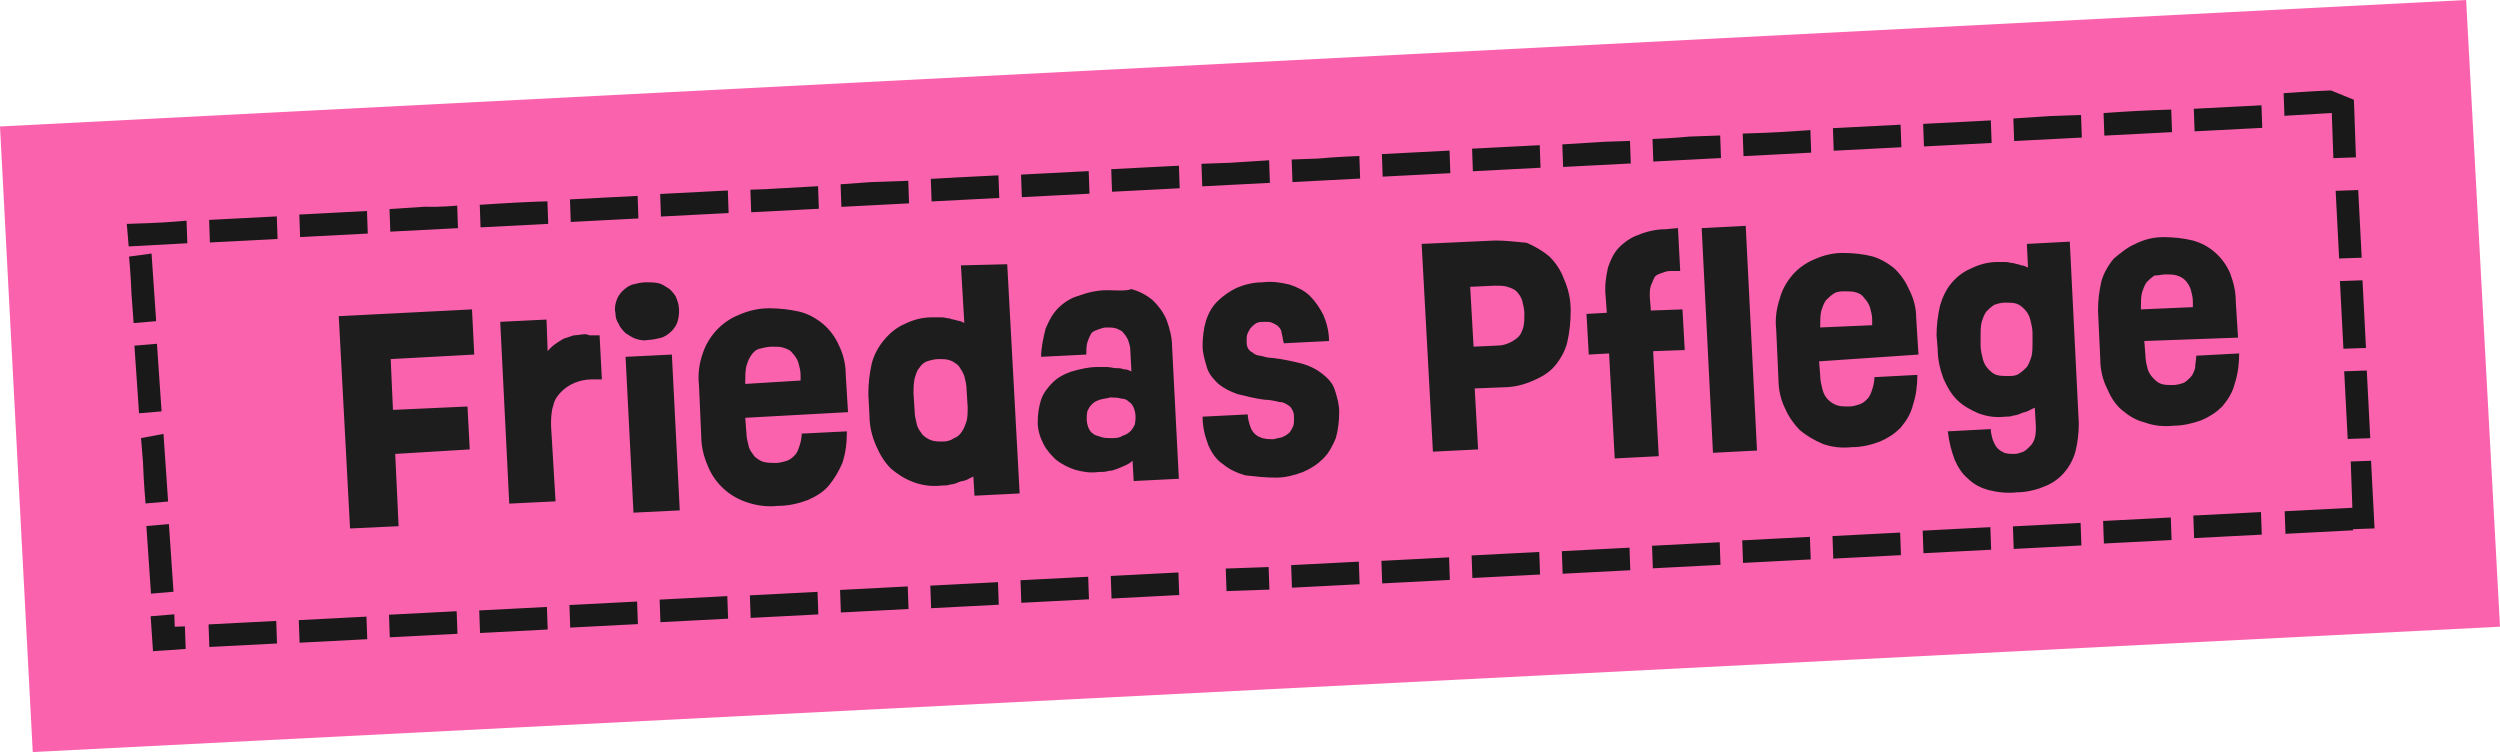 <svg xmlns="http://www.w3.org/2000/svg" xmlns:xlink="http://www.w3.org/1999/xlink" version="1.1" id="Ebene_1" x="0px" y="0px" style="enable-background:new 0 0 1920 1080;" xml:space="preserve" viewBox="633.3 850 221.4 66.6">
<style type="text/css">
	.st0{fill:#FB62AE;}
	.st1{fill:none;}
	.st2{fill:#191919;}
	.st3{fill:#1D1D1D;}
</style>
<g transform="matrix(1, 0, 0, 1, 0, 0)">
	<path id="Pfad_1220-2" class="st0" d="M633.3,861.2L851.7,850l3,55.5l-218.5,11.1L633.3,861.2z"/>
</g>
<g id="Pfad_1219" transform="translate(19.825 23.915) rotate(-2)">
	<path class="st1" d="M594.8,867.3l197.5-4.2l0.5,38l-196.8,3.9L594.8,867.3z"/>
	<path class="st2" d="M792.3,863.1c0,0,0,0.1,0,0.3l0,0c0,0.1,0,0.2,0,0.3l0,0c0,0.1,0,0.1,0,0.2v0c0,0,0,0.1,0,0.1v0c0,0,0,0,0,0   l0,0c0,0,0,0.1,0,0.1l0,0c0,0,0,0,0,0l0,0c0,0,0,0,0,0l0,0c0,0,0,0,0,0l0,0c0,0,0,0,0,0l0,0c0,0,0,0,0,0v0c0,0,0,0,0,0v0   c0,0,0,0,0,0.1l0,0c0,0,0,0,0,0l0,0c0,0,0,0,0,0l0,0c0,0,0,0,0,0v0c0,0,0,0,0,0v0c0,0,0,0,0,0l0,0c0,0,0,0,0,0l0,0c0,0,0,0,0,0v0   c0,0,0,0,0,0l0,0c0,0,0,0,0,0l0,0c0,0,0,0,0,0v0c0,0,0,0,0,0v0c0,0,0,0,0,0v0c0,0,0,0,0,0l0,0c0,0,0,0,0,0v0c0,0,0,0,0,0l0,0   c0,0,0,0,0,0v0c0,0,0,0,0,0l0,0c0,0,0,0,0,0.1l0,0c0,0,0,0,0,0l0,0c0,0,0,0,0,0v0c0,0,0,0,0,0l0,0c0,0,0,0,0,0l0,0c0,0,0,0,0,0l0,0   c0,0,0,0,0,0l0,0c0,0,0,0,0,0l0,0c0,0,0,0,0,0l0,0c0,0,0,0,0,0l0,0c0,0,0,0,0,0l0,0c0,0,0,0,0,0l0,0c0,0,0,0,0,0v0c0,0,0,0,0,0l0,0   c0,0,0,0,0,0l0,0c0,0,0,0,0,0l0,0c0,0,0,0,0,0l0,0c0,0,0,0,0,0l0,0.1c0,0,0,0,0,0l0,0c0,0,0,0,0,0l0,0c0,0,0,0,0,0v0c0,0,0,0,0,0   l0,0.1c0,0,0,0,0,0l0,0c0,0,0,0,0,0l0,0c0,0,0,0,0,0l0,0c0,0,0,0,0,0l0,0c0,0,0,0,0,0l0,0.1c0,0,0,0,0,0l0,0c0,0,0,0,0,0l0,0   c0,0,0,0,0,0l0,0c0,0,0,0,0,0l0,0c0,0,0,0,0,0l0,0c0,0,0,0,0,0l0,0c0,0,0,0,0,0l0,0c0,0,0,0,0,0l0,0v0l0,0.3c0,0,0,0,0,0l0,3.3   l-2,0l0-4l-4.2,0.1l0-2c0,0,2.5-0.1,4.2-0.1l0,0L792.3,863.1z M792.4,871.1l0.1,6l-2,0l-0.1-6L792.4,871.1z M792.5,879.1l0.1,6   l-2,0l-0.1-6L792.5,879.1z M792.6,887.1l0.1,6l-2,0l-0.1-6L792.6,887.1L792.6,887.1z M792.7,895.1l0.1,6l-1.9,0l0,0.1l-6,0.1l0-2   l6-0.1l0-4.1L792.7,895.1z M782.8,899.3l0,2l-6,0.1l0-2L782.8,899.3z M774.8,899.5l0,2l-6,0.1l0-2L774.8,899.5z M766.8,899.7l0,2   l-6,0.1l0-2L766.8,899.7z M758.8,899.8l0,2l-6,0.1l0-2L758.8,899.8z M750.8,900l0,2l-6,0.1l0-2L750.8,900z M742.8,900.1l0,2l-6,0.1   l0-2L742.8,900.1z M734.8,900.3l0,2l-6,0.1l0-2L734.8,900.3z M726.8,900.5l0,2l-6,0.1l0-2L726.8,900.5z M718.8,900.6l0,2l-6,0.1   l0-2L718.8,900.6z M710.8,900.8l0,2l-6,0.1l0-2L710.8,900.8z M702.8,900.9l0,2l-6,0.1l0-2L702.8,900.9z M694.8,901.1l0,2l-2.2,0h0   l-0.2,0c0,0,0,0,0,0l0,0c0,0,0,0,0,0l-0.2,0c0,0,0,0,0,0l0,0c0,0,0,0,0,0l-0.1,0c0,0,0,0,0,0l-0.1,0h0l0,0c0,0,0,0,0,0l-0.3,0   c0,0,0,0,0,0l-0.1,0c0,0,0,0,0,0l0,0c0,0,0,0,0,0l0,0c0,0,0,0,0,0l-0.1,0c0,0,0,0,0,0l0,0c0,0,0,0,0,0h0c0,0,0,0,0,0h0c0,0,0,0,0,0   l0,0c0,0,0,0,0,0l0,0c0,0,0,0,0,0l0,0c0,0,0,0,0,0l0,0c0,0,0,0,0,0l0,0c0,0,0,0,0,0l0,0c0,0,0,0,0,0l0,0c0,0,0,0,0,0l0,0   c0,0,0,0,0,0l0,0c0,0,0,0,0,0l0,0c0,0,0,0,0,0l-0.1,0c0,0,0,0,0,0l0,0c0,0,0,0,0,0l0,0c0,0,0,0,0,0l0,0c0,0,0,0,0,0l0,0   c0,0,0,0,0,0l0,0c0,0,0,0,0,0l0,0c0,0,0,0,0,0l0,0c0,0,0,0,0,0h0c0,0,0,0,0,0l0,0c0,0,0,0,0,0l0,0c0,0,0,0,0,0l0,0c0,0,0,0,0,0l0,0   c0,0,0,0,0,0l0,0c0,0,0,0,0,0l0,0c0,0,0,0,0,0l0,0c0,0,0,0,0,0l0,0c0,0,0,0,0,0l0,0c0,0,0,0,0,0l0,0c0,0,0,0,0,0l0,0c0,0,0,0,0,0h0   c0,0,0,0,0,0l0,0c0,0,0,0,0,0l0,0c0,0,0,0,0,0l0,0c0,0,0,0,0,0l0,0c0,0,0,0,0,0l0,0c0,0,0,0,0,0l0,0l0,0l0,0c0,0,0,0,0,0l0,0   c0,0,0,0,0,0l0,0c0,0,0,0,0,0l0,0c0,0,0,0,0,0h0c0,0,0,0,0,0l0,0c0,0,0,0,0,0l0,0c0,0,0,0,0,0l0,0c0,0,0,0,0,0l0,0c0,0,0,0,0,0l0,0   c0,0,0,0,0,0l0,0c0,0,0,0,0,0h0c0,0,0,0,0,0l0,0c0,0,0,0,0,0h0c0,0,0,0,0,0l0,0c0,0,0,0,0,0h0c0,0,0,0,0,0h0c0,0,0,0,0,0l0,0   c0,0,0,0,0,0l0,0c0,0,0,0,0,0l0,0c0,0,0,0,0,0h0c0,0,0,0,0,0h0c0,0,0,0,0,0l0,0c0,0,0,0,0,0l0,0c0,0,0,0,0,0h0c0,0,0,0,0,0l0,0   c0,0,0,0,0,0l0,0c0,0,0,0,0,0l0,0c0,0,0,0,0,0l0,0c0,0,0,0,0,0l0,0c0,0,0,0,0,0h0c0,0,0,0,0,0h0c0,0,0,0,0,0l0,0c0,0,0,0,0,0h0   c0,0,0,0,0,0h0c0,0,0,0,0,0l0,0c0,0,0,0,0,0l0,0c0,0,0,0,0,0h0c0,0,0,0,0,0l0,0c0,0,0,0,0,0h0c0,0,0,0,0,0l0,0c0,0,0,0,0,0l0,0   c0,0,0,0,0,0l0,0c0,0,0,0,0,0l0,0c0,0-0.1,0-0.1,0l0,0c0,0,0,0,0,0l0,0c0,0,0,0,0,0l0,0c0,0,0,0,0,0l0,0c0,0,0,0,0,0l0,0   c0,0,0,0,0,0l0,0c0,0,0,0,0,0l0,0h0l0,0c0,0,0,0,0,0l0,0c0,0,0,0,0,0l0,0c0,0,0,0,0,0h0c0,0,0,0,0,0l0,0c0,0,0,0,0,0h0c0,0,0,0,0,0   l0,0c0,0,0,0,0,0h0c0,0,0,0,0,0l0,0c0,0,0,0,0,0h0c0,0,0,0,0,0h0c0,0,0,0,0,0h0c0,0,0,0,0,0l0,0c0,0,0,0,0,0h0c0,0,0,0,0,0h0   c0,0,0,0,0,0l0,0c0,0,0,0,0,0l0,0c0,0,0,0,0,0h0c0,0,0,0,0,0l0,0c0,0,0,0,0,0l0,0c0,0,0,0,0,0h0c0,0,0,0,0,0l0,0c0,0,0,0,0,0l0,0   c0,0,0,0,0,0h0c0,0-0.1,0-0.1,0l0,0c0,0,0,0,0,0h0c0,0,0,0-0.1,0l0,0c0,0,0,0,0,0h0c0,0,0,0,0,0h0c0,0,0,0,0,0l0,0c0,0,0,0,0,0h0   c0,0,0,0,0,0l0,0c0,0,0,0,0,0l0,0c0,0,0,0,0,0h0c0,0,0,0,0,0h0c-0.1,0-0.1,0-0.1,0h0c0,0,0,0,0,0h0c0,0,0,0,0,0h0c0,0,0,0,0,0l0,0   c0,0,0,0,0,0h0c0,0,0,0,0,0l0,0c0,0,0,0,0,0h0c0,0,0,0,0,0l0,0c0,0,0,0,0,0h0c0,0,0,0,0,0h0c0,0,0,0,0,0h0c0,0,0,0,0,0h0   c0,0,0,0,0,0h0c0,0,0,0,0,0h0c0,0,0,0,0,0h0c0,0,0,0,0,0l0,0l0-2L694.8,901.1z M686.8,901.3l0,2l-6,0.1l0-2L686.8,901.3z    M678.8,901.4l0,2l-6,0.1l0-2L678.8,901.4z M670.8,901.6l0,2l-6,0.1l0-2L670.8,901.6z M662.8,901.7l0,2l-6,0.1l0-2L662.8,901.7z    M654.8,901.9l0,2l-6,0.1l0-2L654.8,901.9z M646.8,902l0,2l-6,0.1l0-2L646.8,902z M638.8,902.2l0,2l-6,0.1l0-2L638.8,902.2z    M630.8,902.4l0,2l-6,0.1l0-2L630.8,902.4z M622.8,902.5l0,2l-6,0.1l0-2L622.8,902.5z M614.8,902.7l0,2l-6,0.1l0-2L614.8,902.7z    M606.8,902.8l0,2l-6,0.1l0-2L606.8,902.8z M597.8,901.9l0,1.1l0.9,0l0,2l-2.9,0.1l0,0c0,0-0.1-3.1-0.1-3.1L597.8,901.9z    M597.6,893.9l0.2,6l-2,0.1l-0.2-6L597.6,893.9z M597.4,885.9l0.2,6l-2,0.1c0,0-0.1-1.8-0.1-3.4l0,0c0,0,0,0,0-0.1l0,0c0,0,0,0,0,0   l0,0c0,0,0,0,0,0l0,0c0,0,0,0,0,0l0,0c0,0,0,0,0,0l0,0c0,0,0,0,0,0l0,0c0,0,0,0,0,0l0,0c0,0,0,0,0,0l0,0c0,0,0,0,0,0l0,0   c0,0,0,0,0,0l0-0.1c0,0,0,0,0,0l0,0c0,0,0,0,0,0l0,0c0,0,0,0,0,0l-0.1-2.2L597.4,885.9z M597.1,877.9l0.2,6l-2,0.1l-0.2-6   L597.1,877.9z M596.9,869.9l0.2,6l-2,0.1l-0.1-2.6c0,0,0,0,0,0l0,0c0,0,0,0,0,0l0,0c0-1.6-0.1-3.3-0.1-3.3L596.9,869.9z    M600.1,867.1l0,2l-5.2,0.1l-0.1-2l0,0l0,0l0,0l2,0l0,0C598.3,867.2,600.1,867.1,600.1,867.1z M608.1,867l0,2l-6,0.1l0-2L608.1,867   z M616.1,866.8l0,2l-6,0.1l0-2c0,0,0,0,0.1,0h0c0,0,0,0,0.1,0l0,0c0,0,0,0,0.1,0h0c0,0,0,0,0,0l0,0c0,0,0,0,0,0l0,0c0,0,0,0,0,0   l0,0c0,0,0,0,0,0l0,0c0,0,0,0,0,0l0.1,0c0,0,0,0,0,0C610.5,866.9,616.1,866.8,616.1,866.8z M624.1,866.6l0,2l-6,0.1l0-2l3.1-0.1   c0,0,0,0,0,0l0,0C622.7,866.7,624.1,866.6,624.1,866.6z M632.1,866.5l0,2l-6,0.1l0-2c0,0,3.1-0.1,4.8-0.1l0,0c0,0,0,0,0,0h0   c0,0,0,0,0,0h0c0,0,0,0,0,0l0,0c0,0,0,0,0,0l0,0c0,0,0,0,0,0l0,0c0,0,0,0,0,0l0,0c0,0,0,0,0,0l0,0c0,0,0,0,0,0l0,0c0,0,0,0,0,0l0,0   c0,0,0,0,0,0l0,0c0,0,0,0,0,0l0,0c0,0,0,0,0,0l0,0c0,0,0,0,0,0L632.1,866.5z M640.1,866.3l0,2l-6,0.1l0-2L640.1,866.3L640.1,866.3z    M648.1,866.1l0,2l-6,0.1l0-2L648.1,866.1z M656.1,866l0,2l-6,0.1l0-2c0,0,0.6,0,1.3,0l0,0c0,0,0,0,0,0h0c0,0,0,0,0,0h0   c0,0,0,0,0,0l0,0c0,0,0,0,0,0l0,0c0,0,0,0,0,0l0,0c0,0,0,0,0,0l0,0c0,0,0,0,0,0l0,0c0,0,0,0,0,0C651.6,866.1,656.1,866,656.1,866z    M664.1,865.8l0,2l-6,0.1l0-2l2.7-0.1c0,0,0,0,0,0l0,0c0,0,0,0,0,0l0,0C662.4,865.8,664.1,865.8,664.1,865.8z M672.1,865.6l0,2   l-6,0.1l0-2c0,0,4.6-0.1,5.7-0.1h0c0,0,0,0,0,0l0,0c0,0,0,0,0,0l0,0c0,0,0,0,0,0l0,0c0,0,0,0,0,0h0c0,0,0,0,0,0h0c0,0,0,0,0,0l0,0   c0,0,0,0,0,0h0c0,0,0,0,0,0l0,0c0,0,0,0,0,0h0c0,0,0,0,0,0h0c0,0,0,0,0,0l0,0c0,0,0,0,0,0l0,0c0,0,0,0,0,0h0c0,0,0,0,0,0h0   c0,0,0,0,0,0h0c0,0,0,0,0,0l0,0c0,0,0,0,0,0h0c0,0,0,0,0,0h0c0,0,0,0,0,0h0c0,0,0,0,0,0h0c0,0,0,0,0,0h0c0,0,0,0,0,0h0c0,0,0,0,0,0   h0c0,0,0,0,0,0h0c0,0,0,0,0,0h0c0,0,0,0,0,0h0c0,0,0,0,0,0l0,0c0,0,0,0,0,0l0,0c0,0,0,0,0,0L672.1,865.6   C672,865.6,672,865.6,672.1,865.6L672.1,865.6C672,865.6,672,865.6,672.1,865.6L672.1,865.6C672,865.6,672,865.6,672.1,865.6   L672.1,865.6C672,865.6,672,865.6,672.1,865.6L672.1,865.6C672,865.6,672,865.6,672.1,865.6L672.1,865.6   C672,865.6,672,865.6,672.1,865.6L672.1,865.6C672,865.6,672,865.6,672.1,865.6L672.1,865.6C672.1,865.6,672.1,865.6,672.1,865.6   L672.1,865.6C672.1,865.6,672.1,865.6,672.1,865.6L672.1,865.6C672.1,865.6,672.1,865.6,672.1,865.6L672.1,865.6   C672.1,865.6,672.1,865.6,672.1,865.6L672.1,865.6C672.1,865.6,672.1,865.6,672.1,865.6C672.1,865.6,672.1,865.6,672.1,865.6z    M680.1,865.5l0,2l-6,0.1l0-2C674.1,865.6,680.1,865.5,680.1,865.5z M688.1,865.3l0,2l-6,0.1l0-2L688.1,865.3z M696.1,865.1l0,2   l-6,0.1l0-2c0,0,1.1,0,2.3,0l0,0c0,0,0,0,0.1,0h0c0,0,0,0,0,0l0,0c0,0,0,0,0,0l0,0c0,0,0,0,0,0l0.1,0c0,0,0,0,0,0   C692.6,865.2,696.1,865.1,696.1,865.1z M704.1,865l0,2l-6,0.1l0-2l2.3,0C702.1,865,704.1,865,704.1,865z M712.1,864.8l0,2l-6,0.1   l0-2L712.1,864.8z M720.1,864.6l0,2l-6,0.1l0-2C714.1,864.7,720.1,864.6,720.1,864.6z M728.1,864.5l0,2l-6,0.1l0-2l3.7-0.1h0l0,0   c0,0,0,0,0,0l0,0c0,0,0,0,0,0l0,0c0,0,0,0,0,0l0,0c0,0,0,0,0,0l0,0C727.1,864.5,728.1,864.5,728.1,864.5z M736.1,864.3l0,2l-6,0.1   l0-2c0,0,1.7,0,3.3-0.1h0c0,0,0,0,0,0l0,0c0,0,0,0,0,0l0,0c0,0,0,0,0,0l0,0c0,0,0,0,0,0l0,0c0,0,0,0,0,0l0,0c0,0,0,0,0,0l0,0   c0,0,0,0,0,0l0,0c0,0,0,0,0,0l0,0c0,0,0,0,0,0l0,0c0,0,0,0,0,0C733.5,864.3,736.1,864.3,736.1,864.3z M744.1,864.1l0,2l-6,0.1l0-2   l1.9,0c0,0,0,0,0,0l0,0C741.7,864.2,744.1,864.1,744.1,864.1z M752.1,863.9l0,2l-6,0.1l0-2L752.1,863.9z M760.1,863.8l0,2l-6,0.1   l0-2L760.1,863.8L760.1,863.8z M768.1,863.6l0,2l-6,0.1l0-2l3.3-0.1c0,0,0,0,0,0l0,0C766.8,863.6,768.1,863.6,768.1,863.6z    M776.1,863.4l0,2l-6,0.1l0-2c0,0,2.6-0.1,4.4-0.1h0c0,0,0,0,0.1,0h0c0,0,0,0,0,0l0,0c0,0,0,0,0,0l0,0c0,0,0,0,0,0l0,0c0,0,0,0,0,0   l0,0c0,0,0,0,0,0L776.1,863.4z M784.1,863.3l0,2l-6,0.1l0-2L784.1,863.3L784.1,863.3z"/>
</g>
<path id="Friedas_Pflege" class="st3" d="M675.3,881.4l-0.2-4l-11.8,0.6l1,18.8l4.3-0.2l-0.3-6.4l6.6-0.4l-0.2-3.8l-6.6,0.3  l-0.2-4.5L675.3,881.4z M685.1,879.6c-0.3,0-0.7,0.1-1,0.1c-0.3,0.1-0.6,0.2-0.9,0.3c-0.5,0.3-1,0.6-1.4,1.1l-0.1-2.8l-4.1,0.2  l0.8,16.1l4.1-0.2l-0.4-6.7c0-0.6,0-1.2,0.2-1.8c0.1-0.5,0.4-0.9,0.7-1.2c0.3-0.3,0.7-0.6,1.2-0.8c0.5-0.2,1-0.3,1.5-0.3l0.9,0  l-0.2-3.9c-0.1,0-0.2,0-0.3,0s-0.2,0-0.3,0s-0.2,0-0.3,0C685.3,879.6,685.2,879.6,685.1,879.6L685.1,879.6z M690.7,880.1  c0.4,0,0.8-0.1,1.2-0.2c0.3-0.1,0.6-0.3,0.9-0.6c0.2-0.2,0.4-0.5,0.5-0.8c0.2-0.7,0.2-1.4-0.1-2.1c-0.1-0.3-0.4-0.6-0.6-0.8  c-0.3-0.2-0.6-0.4-0.9-0.5c-0.4-0.1-0.8-0.1-1.2-0.1c-0.4,0-0.8,0.1-1.2,0.2c-0.3,0.1-0.6,0.3-0.9,0.6c-0.2,0.2-0.4,0.5-0.5,0.8  c-0.1,0.3-0.2,0.7-0.1,1.1c0,0.4,0.1,0.7,0.3,1c0.1,0.3,0.4,0.6,0.6,0.8c0.3,0.2,0.6,0.4,0.9,0.5  C689.9,880.1,690.3,880.2,690.7,880.1L690.7,880.1z M689.4,895.4l4.1-0.2l-0.7-13.8l-4.1,0.2L689.4,895.4z M708.4,886.5l-0.2-3.3  c0-0.9-0.2-1.8-0.6-2.6c-0.3-0.7-0.8-1.4-1.4-1.9c-0.6-0.5-1.3-0.9-2.1-1.1c-0.9-0.2-1.8-0.3-2.7-0.3c-0.9,0-1.8,0.2-2.7,0.6  c-1.5,0.6-2.7,1.9-3.2,3.5c-0.3,0.9-0.4,1.8-0.3,2.7l0.2,4.5c0,0.9,0.2,1.8,0.6,2.7c0.6,1.5,1.9,2.7,3.5,3.2  c0.9,0.3,1.8,0.4,2.7,0.3c0.9,0,1.8-0.2,2.6-0.5c0.7-0.3,1.4-0.7,1.9-1.3c0.5-0.6,0.9-1.3,1.2-2c0.3-0.9,0.4-1.8,0.4-2.8l-4,0.2  c0,0.4-0.1,0.8-0.2,1.1c-0.1,0.3-0.2,0.6-0.4,0.8c-0.2,0.2-0.4,0.4-0.7,0.5c-0.3,0.1-0.7,0.2-1,0.2c-0.4,0-0.7,0-1.1-0.1  c-0.3-0.1-0.6-0.3-0.8-0.5c-0.2-0.3-0.4-0.5-0.5-0.9c-0.1-0.4-0.2-0.8-0.2-1.2l-0.1-1.3L708.4,886.5z M701.7,880.7  c0.4,0,0.7,0,1,0.1c0.3,0.1,0.6,0.2,0.8,0.5c0.2,0.2,0.4,0.5,0.5,0.8c0.1,0.4,0.2,0.7,0.2,1.1l0,0.5l-4.9,0.3l0-0.3  c0-0.4,0-0.8,0.1-1.3c0.1-0.3,0.2-0.6,0.4-0.9c0.2-0.3,0.4-0.5,0.7-0.6C700.9,880.8,701.3,880.7,701.7,880.7z M718.4,873.5l0.3,5.1  c-0.2-0.1-0.4-0.2-0.6-0.2c-0.2-0.1-0.5-0.1-0.7-0.2c-0.2,0-0.5-0.1-0.7-0.1c-0.3,0-0.5,0-0.8,0c-0.9,0-1.7,0.2-2.5,0.6  c-0.7,0.3-1.3,0.8-1.8,1.4c-0.5,0.6-0.9,1.3-1.1,2.1c-0.2,0.9-0.3,1.8-0.3,2.7l0.1,1.9c0,0.9,0.2,1.8,0.6,2.7c0.3,0.7,0.7,1.4,1.3,2  c0.6,0.5,1.2,0.9,2,1.2c0.8,0.3,1.7,0.4,2.5,0.3c0.3,0,0.5,0,0.8-0.1c0.2,0,0.5-0.1,0.7-0.2c0.2-0.1,0.5-0.1,0.7-0.2  c0.2-0.1,0.4-0.2,0.6-0.3l0.1,1.7l4-0.2l-1.1-20.3L718.4,873.5z M716.8,889.1c-0.4,0-0.7,0-1-0.1c-0.3-0.1-0.6-0.3-0.8-0.5  c-0.2-0.3-0.4-0.5-0.5-0.9c-0.1-0.4-0.2-0.8-0.2-1.2l-0.1-1.6c0-0.4,0-0.8,0.1-1.3c0.1-0.3,0.2-0.7,0.4-0.9c0.2-0.3,0.4-0.5,0.7-0.6  c0.3-0.1,0.7-0.2,1-0.2c0.4,0,0.7,0,1,0.1c0.3,0.1,0.6,0.3,0.8,0.5c0.2,0.3,0.4,0.6,0.5,0.9c0.1,0.4,0.2,0.8,0.2,1.2l0.1,1.6  c0,0.4,0,0.8-0.1,1.2c-0.1,0.3-0.2,0.6-0.4,0.9c-0.2,0.3-0.4,0.5-0.7,0.6C717.5,889,717.2,889.1,716.8,889.1L716.8,889.1z   M731.3,875.7c-0.8,0-1.7,0.2-2.5,0.5c-0.7,0.2-1.3,0.6-1.8,1.1c-0.5,0.5-0.8,1.1-1.1,1.8c-0.2,0.8-0.4,1.7-0.4,2.5l4-0.2  c0-0.4,0-0.7,0.1-1.1c0.1-0.3,0.2-0.5,0.3-0.7c0.1-0.2,0.3-0.3,0.6-0.4c0.3-0.1,0.5-0.2,0.8-0.2c0.3,0,0.6,0,0.9,0.1  c0.2,0.1,0.5,0.2,0.6,0.4c0.2,0.2,0.3,0.4,0.4,0.6c0.1,0.3,0.2,0.6,0.2,0.9l0.1,1.9c-0.2-0.1-0.4-0.2-0.7-0.2  c-0.2-0.1-0.5-0.1-0.7-0.1c-0.2,0-0.5-0.1-0.8-0.1c-0.3,0-0.5,0-0.8,0c-0.8,0-1.6,0.2-2.3,0.4c-0.6,0.2-1.2,0.5-1.7,1  c-0.4,0.4-0.8,0.9-1,1.5c-0.2,0.6-0.3,1.3-0.3,2c0,0.7,0.2,1.3,0.5,1.9c0.3,0.6,0.7,1,1.1,1.4c0.5,0.4,1.1,0.7,1.7,0.9  c0.7,0.2,1.4,0.3,2.1,0.2c0.3,0,0.6,0,0.9-0.1c0.3,0,0.5-0.1,0.8-0.2c0.2-0.1,0.5-0.2,0.7-0.3c0.2-0.1,0.4-0.2,0.6-0.4l0.1,1.8  l4-0.2l-0.6-11.7c0-0.8-0.2-1.6-0.5-2.4c-0.3-0.7-0.7-1.2-1.2-1.7c-0.6-0.5-1.2-0.8-1.9-1C733,875.8,732.1,875.7,731.3,875.7z   M731.7,888.8c-0.3,0-0.6,0-0.9-0.1c-0.2-0.1-0.5-0.1-0.7-0.3c-0.2-0.1-0.3-0.3-0.4-0.5c-0.2-0.5-0.2-1-0.1-1.5  c0.1-0.2,0.2-0.4,0.4-0.6c0.2-0.2,0.4-0.3,0.7-0.4c0.3-0.1,0.6-0.1,0.9-0.2c0.3,0,0.7,0,1,0.1c0.3,0,0.5,0.1,0.7,0.3  c0.2,0.1,0.3,0.3,0.4,0.5c0.2,0.5,0.2,1,0.1,1.5c-0.1,0.2-0.2,0.4-0.4,0.6c-0.2,0.2-0.4,0.3-0.7,0.4  C732.4,888.8,732.1,888.8,731.7,888.8L731.7,888.8z M746.3,892.3c0.8,0,1.6-0.2,2.4-0.5c0.7-0.3,1.3-0.7,1.8-1.2  c0.5-0.5,0.8-1.1,1.1-1.8c0.2-0.7,0.3-1.5,0.3-2.3c0-0.7-0.2-1.4-0.4-2c-0.2-0.6-0.6-1-1.1-1.4c-0.5-0.4-1.1-0.7-1.8-0.9  c-0.8-0.2-1.7-0.4-2.6-0.5c-0.4,0-0.7-0.1-1.1-0.2c-0.2,0-0.5-0.1-0.7-0.3c-0.2-0.1-0.3-0.2-0.4-0.4c-0.1-0.2-0.1-0.4-0.1-0.6  c0-0.2,0-0.5,0.1-0.7c0.1-0.2,0.2-0.4,0.3-0.5c0.2-0.2,0.3-0.3,0.5-0.4c0.2-0.1,0.5-0.1,0.7-0.1c0.3,0,0.5,0,0.7,0.1  c0.2,0.1,0.4,0.2,0.5,0.3c0.2,0.2,0.3,0.4,0.3,0.6c0.1,0.3,0.1,0.6,0.2,0.9l4-0.2c0-0.8-0.2-1.6-0.5-2.3c-0.3-0.6-0.7-1.2-1.2-1.7  c-0.5-0.5-1.2-0.8-1.8-1c-0.8-0.2-1.6-0.3-2.4-0.2c-0.8,0-1.6,0.2-2.3,0.5c-0.6,0.3-1.2,0.7-1.7,1.2c-0.5,0.5-0.8,1.1-1,1.7  c-0.2,0.7-0.3,1.5-0.3,2.2c0,0.7,0.2,1.3,0.4,2c0.2,0.6,0.6,1,1,1.4c0.5,0.4,1.1,0.7,1.7,0.9c0.8,0.2,1.6,0.4,2.4,0.5  c0.4,0,0.9,0.1,1.3,0.2c0.3,0,0.5,0.1,0.8,0.3c0.2,0.1,0.3,0.3,0.4,0.5c0.1,0.2,0.1,0.5,0.1,0.7c0,0.2,0,0.5-0.1,0.7  c-0.1,0.2-0.2,0.4-0.3,0.5c-0.2,0.2-0.4,0.3-0.6,0.4c-0.3,0.1-0.5,0.1-0.8,0.2c-0.3,0-0.6,0-1-0.1c-0.3-0.1-0.5-0.2-0.7-0.4  c-0.2-0.2-0.3-0.4-0.4-0.7c-0.1-0.3-0.2-0.7-0.2-1l-4,0.2c0,0.9,0.2,1.7,0.5,2.5c0.3,0.7,0.7,1.3,1.3,1.7c0.6,0.5,1.3,0.8,2,1  C744.5,892.2,745.4,892.3,746.3,892.3L746.3,892.3z M765.7,871.3l-6.5,0.3l1,18.4l4-0.2l-0.3-5.4l2.5-0.1c0.9,0,1.8-0.2,2.7-0.6  c0.7-0.3,1.4-0.7,1.9-1.3c0.5-0.6,0.9-1.3,1.1-2.1c0.2-0.9,0.3-1.8,0.3-2.8c0-1-0.2-1.9-0.6-2.8c-0.3-0.8-0.7-1.4-1.3-2  c-0.6-0.5-1.3-0.9-2-1.2C767.5,871.4,766.6,871.3,765.7,871.3L765.7,871.3z M766,880.6l-2.2,0.1l-0.3-5.3l2.2-0.1  c0.4,0,0.8,0,1.1,0.1c0.3,0.1,0.6,0.2,0.8,0.4c0.2,0.2,0.4,0.5,0.5,0.8c0.1,0.4,0.2,0.8,0.2,1.2c0,0.4,0,0.8-0.1,1.2  c-0.1,0.3-0.2,0.6-0.4,0.8c-0.2,0.2-0.5,0.4-0.7,0.5C766.7,880.5,766.3,880.6,766,880.6L766,880.6z M775.5,876.3l0.1,1.4l-1.8,0.1  l0.2,3.6l1.8-0.1l0.5,9.3l3.9-0.2l-0.5-9.3l2.8-0.1l-0.2-3.6l-2.8,0.1l-0.1-1.3c0-0.3,0-0.6,0.1-0.9c0.1-0.2,0.2-0.5,0.3-0.7  c0.1-0.2,0.3-0.3,0.6-0.4c0.3-0.1,0.5-0.2,0.8-0.2l0.9,0l-0.2-3.8l-1.1,0.1c-0.8,0-1.7,0.2-2.4,0.5c-0.6,0.2-1.2,0.6-1.7,1.1  c-0.5,0.5-0.8,1.2-1,1.8C775.5,874.6,775.4,875.4,775.5,876.3L775.5,876.3z M784,870.2l1,19.9l3.9-0.2l-1-19.9L784,870.2z   M803.2,881.4l-0.2-3.2c0-0.9-0.2-1.7-0.6-2.5c-0.3-0.7-0.7-1.3-1.3-1.9c-0.6-0.5-1.3-0.9-2-1.1c-0.8-0.2-1.7-0.3-2.6-0.3  c-0.9,0-1.7,0.2-2.6,0.6c-0.7,0.3-1.4,0.8-1.9,1.4c-0.5,0.6-0.9,1.3-1.1,2.1c-0.3,0.9-0.4,1.8-0.3,2.7l0.2,4.4  c0,0.9,0.2,1.8,0.6,2.6c0.3,0.7,0.8,1.4,1.3,1.9c0.6,0.5,1.3,0.9,2,1.2c0.8,0.3,1.7,0.4,2.6,0.3c0.9,0,1.7-0.2,2.5-0.5  c0.7-0.3,1.3-0.7,1.8-1.2c0.5-0.6,0.9-1.2,1.1-2c0.3-0.9,0.4-1.8,0.4-2.7l-3.8,0.2c0,0.4-0.1,0.8-0.2,1.1c-0.1,0.3-0.2,0.6-0.4,0.8  c-0.2,0.2-0.4,0.4-0.7,0.5c-0.3,0.1-0.6,0.2-1,0.2c-0.3,0-0.7,0-1-0.1c-0.3-0.1-0.6-0.3-0.8-0.5c-0.2-0.2-0.4-0.5-0.5-0.9  c-0.1-0.4-0.2-0.8-0.2-1.2l-0.1-1.3L803.2,881.4z M796.7,875.8c0.3,0,0.7,0,1,0.1c0.3,0.1,0.5,0.2,0.7,0.5c0.2,0.2,0.4,0.5,0.5,0.8  c0.1,0.4,0.2,0.7,0.2,1.1l0,0.5l-4.6,0.2l0-0.3c0-0.4,0-0.8,0.1-1.2c0.1-0.3,0.2-0.6,0.4-0.9c0.2-0.2,0.4-0.4,0.7-0.6  C796,875.8,796.4,875.8,796.7,875.8L796.7,875.8z M812.8,871.6l0.1,2.1c-0.2-0.1-0.4-0.2-0.6-0.2c-0.2-0.1-0.4-0.1-0.7-0.2  c-0.2,0-0.5-0.1-0.7-0.1c-0.2,0-0.5,0-0.7,0c-0.8,0-1.6,0.2-2.4,0.6c-0.7,0.3-1.3,0.8-1.7,1.3c-0.5,0.6-0.8,1.3-1,2  c-0.2,0.9-0.3,1.8-0.3,2.6l0.1,1.2c0,0.9,0.2,1.8,0.5,2.6c0.3,0.7,0.7,1.4,1.2,1.9c0.5,0.5,1.2,0.9,1.9,1.2c0.8,0.3,1.6,0.4,2.4,0.3  c0.2,0,0.5,0,0.7-0.1c0.2,0,0.5-0.1,0.7-0.2c0.2-0.1,0.4-0.1,0.6-0.2c0.2-0.1,0.4-0.2,0.6-0.3l0.1,1.7c0,0.3,0,0.6-0.1,1  c-0.1,0.3-0.2,0.5-0.4,0.7c-0.2,0.2-0.4,0.4-0.6,0.5c-0.3,0.1-0.5,0.2-0.8,0.2c-0.3,0-0.6,0-0.9-0.1c-0.2-0.1-0.4-0.2-0.6-0.4  c-0.2-0.2-0.3-0.5-0.4-0.7c-0.1-0.3-0.2-0.7-0.2-1l-3.8,0.2c0.1,0.9,0.3,1.7,0.6,2.5c0.3,0.7,0.7,1.3,1.2,1.7c0.5,0.5,1.1,0.8,1.8,1  c0.8,0.2,1.7,0.3,2.5,0.2c0.8,0,1.7-0.2,2.4-0.5c1.4-0.5,2.4-1.7,2.8-3.1c0.2-0.8,0.3-1.7,0.3-2.5l-0.8-16.1L812.8,871.6z   M811.1,883.3c-0.3,0-0.7,0-1-0.1c-0.3-0.1-0.5-0.3-0.7-0.5c-0.2-0.2-0.4-0.5-0.5-0.9c-0.1-0.4-0.2-0.8-0.2-1.2l0-0.9  c0-0.4,0-0.8,0.1-1.2c0.1-0.3,0.2-0.6,0.4-0.9c0.2-0.2,0.4-0.4,0.7-0.6c0.3-0.1,0.6-0.2,1-0.2c0.3,0,0.7,0,1,0.1  c0.3,0.1,0.5,0.3,0.7,0.5c0.2,0.2,0.4,0.5,0.5,0.9c0.1,0.4,0.2,0.8,0.2,1.2l0,0.9c0,0.4,0,0.8-0.1,1.2c-0.1,0.3-0.2,0.6-0.4,0.9  c-0.2,0.2-0.4,0.4-0.7,0.6C811.8,883.3,811.5,883.3,811.1,883.3L811.1,883.3z M831.5,879.9l-0.2-3.2c0-0.9-0.2-1.7-0.5-2.5  c-0.6-1.4-1.8-2.5-3.3-2.9c-0.8-0.2-1.7-0.3-2.6-0.3c-0.9,0-1.7,0.2-2.5,0.6c-0.7,0.3-1.3,0.8-1.9,1.3c-0.5,0.6-0.9,1.3-1.1,2  c-0.2,0.9-0.3,1.7-0.3,2.6l0.2,4.3c0,0.9,0.2,1.8,0.6,2.6c0.3,0.7,0.7,1.4,1.3,1.9c0.6,0.5,1.2,0.9,2,1.1c0.8,0.3,1.7,0.4,2.6,0.3  c0.8,0,1.7-0.2,2.5-0.5c0.7-0.3,1.3-0.7,1.8-1.2c0.5-0.6,0.9-1.2,1.1-2c0.3-0.9,0.4-1.8,0.4-2.7l-3.8,0.2c0,0.4-0.1,0.7-0.1,1.1  c-0.1,0.3-0.2,0.6-0.4,0.8c-0.2,0.2-0.4,0.4-0.6,0.5c-0.3,0.1-0.6,0.2-1,0.2c-0.3,0-0.7,0-1-0.1c-0.3-0.1-0.5-0.3-0.7-0.5  c-0.2-0.2-0.4-0.5-0.5-0.8c-0.1-0.4-0.2-0.8-0.2-1.2l-0.1-1.3L831.5,879.9z M825.1,874.3c0.3,0,0.7,0,1,0.1c0.3,0.1,0.5,0.2,0.7,0.4  c0.2,0.2,0.4,0.5,0.5,0.8c0.1,0.4,0.2,0.7,0.2,1.1l0,0.5l-4.6,0.2l0-0.3c0-0.4,0-0.8,0.1-1.2c0.1-0.3,0.2-0.6,0.4-0.9  c0.2-0.2,0.4-0.4,0.7-0.6C824.5,874.4,824.8,874.3,825.1,874.3L825.1,874.3z"/>
</svg>